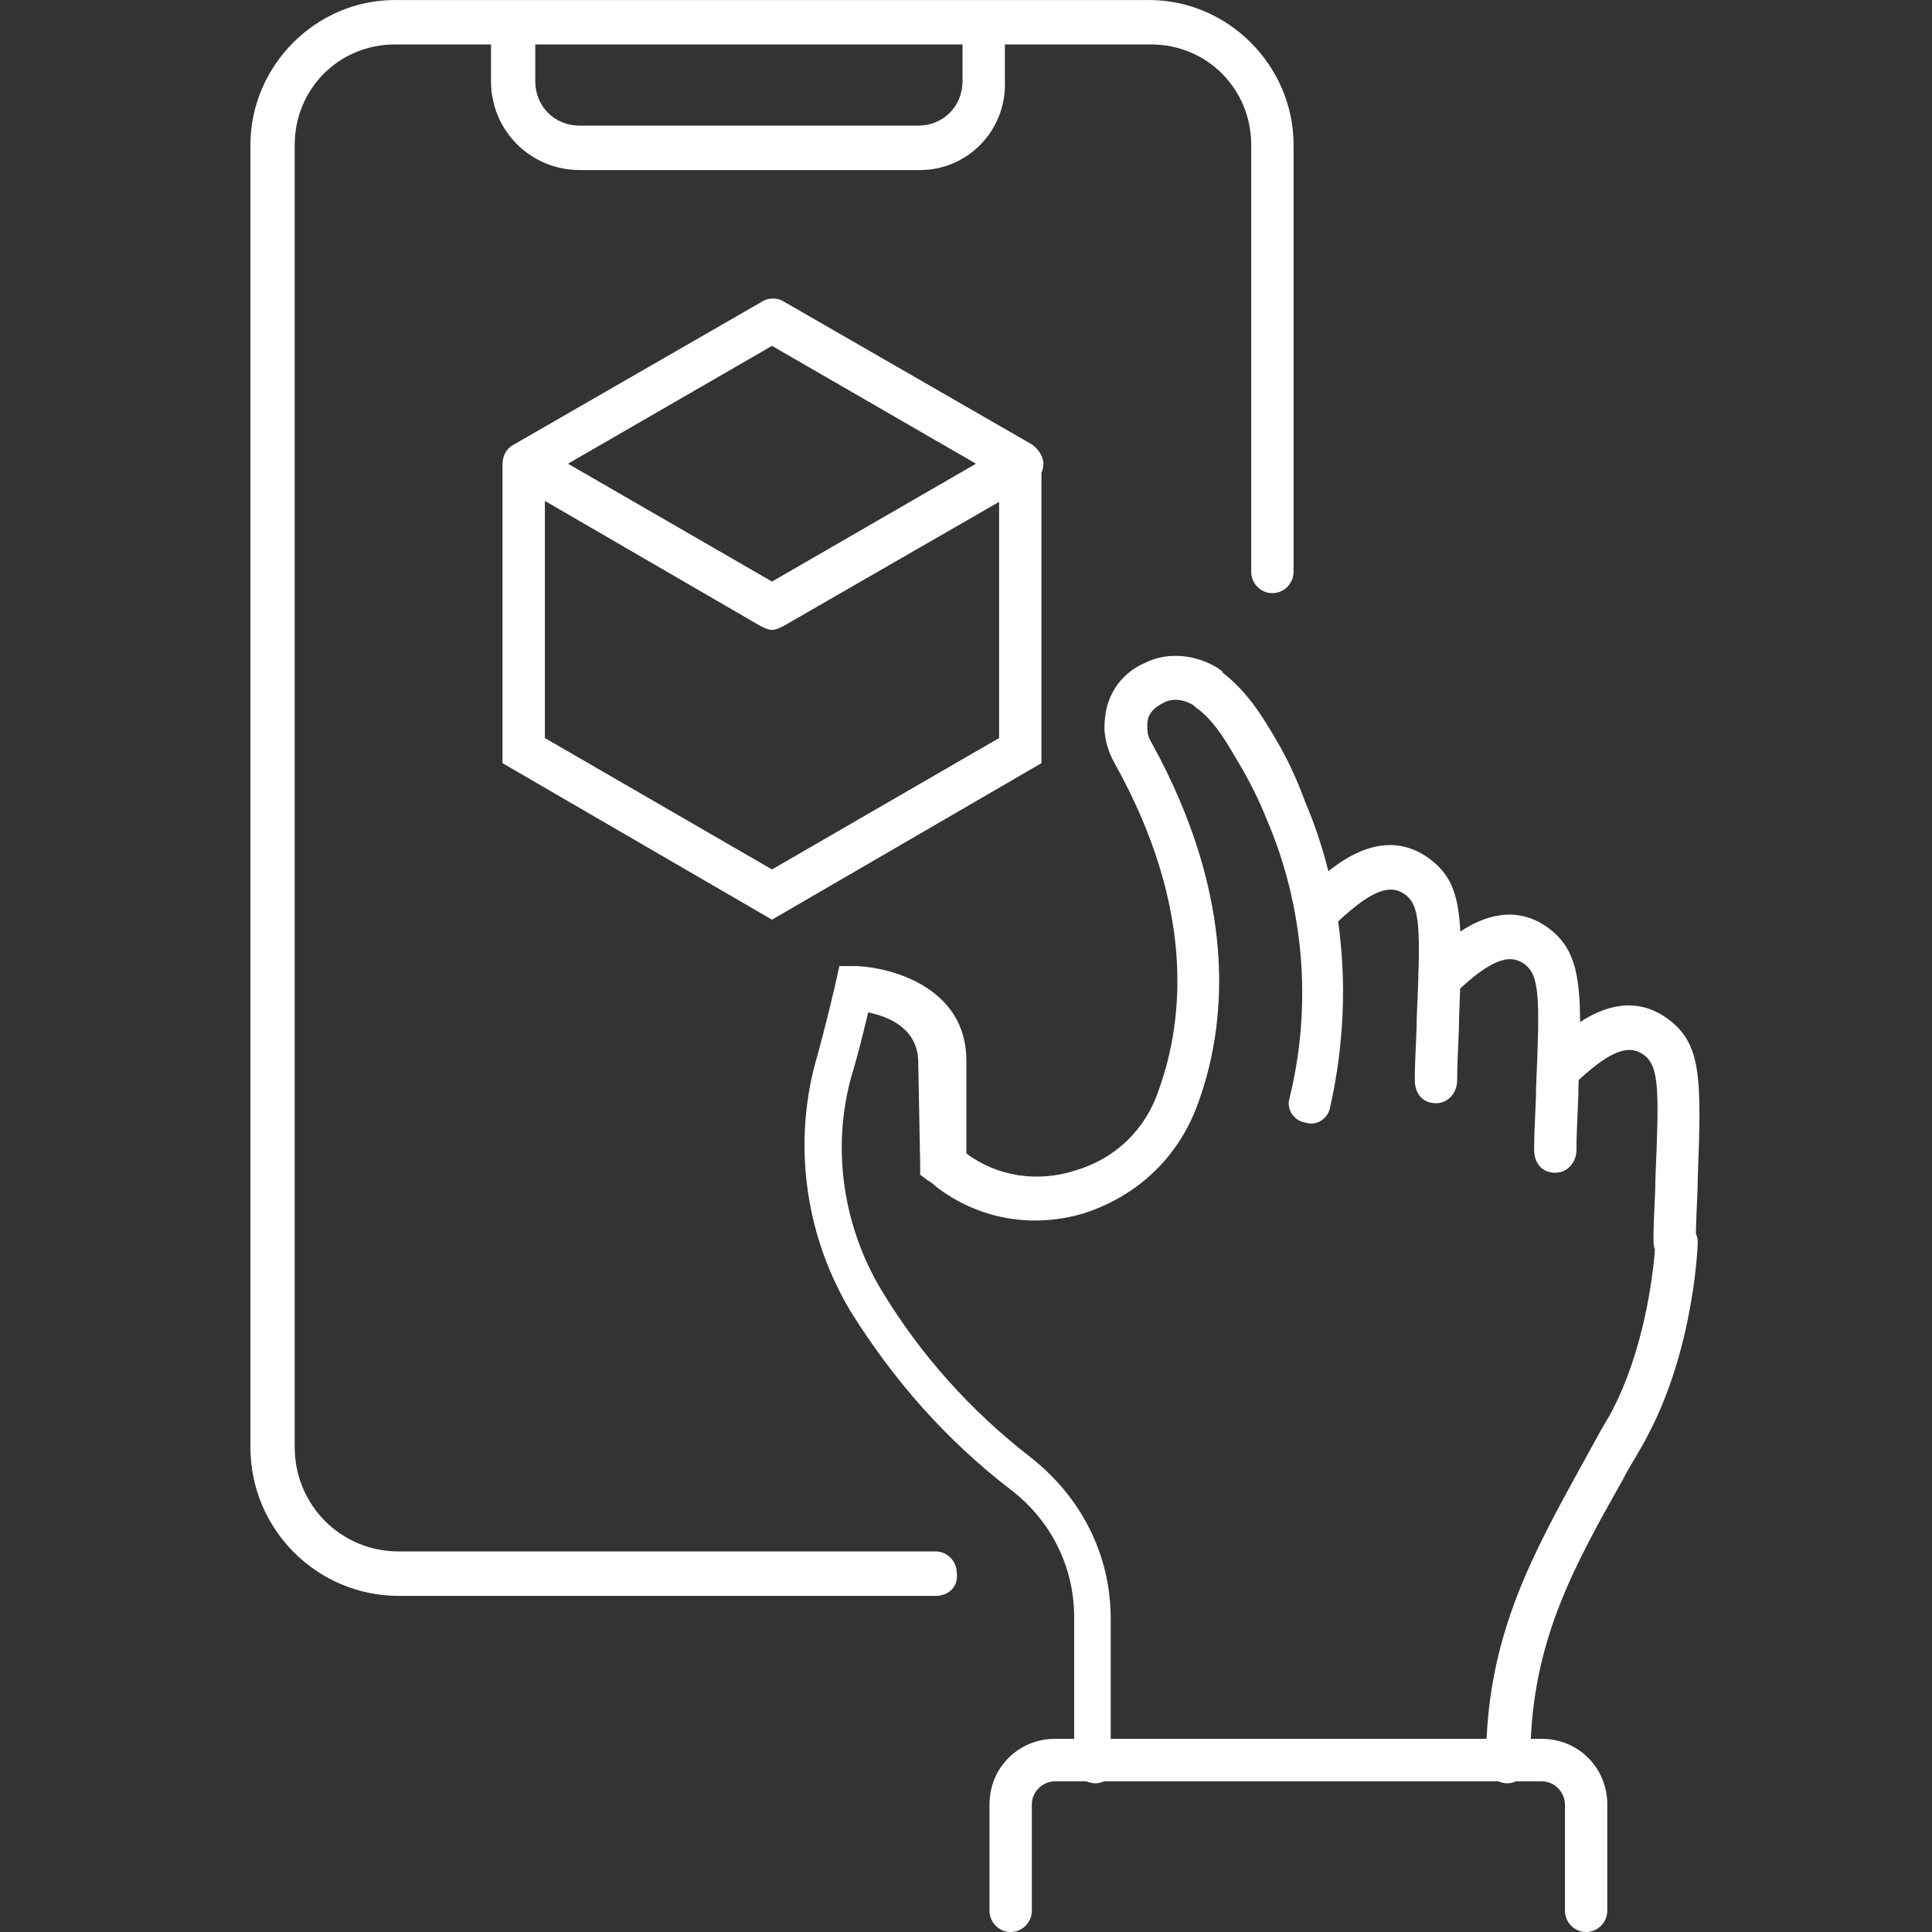 <svg width="56" height="56" viewBox="0 0 56 56" fill="none" xmlns="http://www.w3.org/2000/svg">
<rect x="0" y="0" width="56" height="56" fill="#333333" stroke="none"/>
<path fill-rule="evenodd" clip-rule="evenodd" d="M11.554 46.257H27.119C27.509 46.257 27.788 45.977 27.732 45.585C27.732 45.249 27.453 44.969 27.119 44.969H11.554C9.881 44.969 8.542 43.625 8.542 41.945V4.201C8.542 2.577 9.825 1.289 11.443 1.289H14.232V2.353C14.232 3.809 15.403 4.929 16.798 4.929H26.672C28.067 4.929 29.183 3.753 29.127 2.353V1.289H33.367C34.984 1.289 36.267 2.577 36.267 4.201V16.577C36.267 16.913 36.546 17.193 36.881 17.193C37.216 17.193 37.495 16.913 37.495 16.577V4.201C37.495 1.905 35.598 0.001 33.311 0.001H28.513H14.901H11.443C9.156 0.001 7.259 1.905 7.259 4.201V41.945C7.259 44.353 9.211 46.257 11.554 46.257ZM15.515 1.289H27.899V2.353C27.899 3.081 27.342 3.641 26.616 3.641H16.798C16.073 3.641 15.515 3.081 15.515 2.353V1.289ZM22.377 18.257C22.265 18.257 22.154 18.201 22.042 18.145L15.794 14.519V21.393L22.377 25.201L28.959 21.393V14.547L22.712 18.145C22.6 18.201 22.488 18.257 22.377 18.257ZM30.187 13.708C30.224 13.624 30.243 13.533 30.243 13.441C30.243 13.217 30.075 12.993 29.908 12.881L22.712 8.737C22.544 8.625 22.265 8.625 22.098 8.737L14.902 12.881C14.695 12.985 14.584 13.184 14.569 13.391C14.567 13.408 14.566 13.424 14.566 13.441V22.121L22.377 26.657L30.187 22.121V13.708ZM16.463 13.441L22.377 16.857L28.29 13.441L22.377 10.025L16.463 13.441ZM43.687 51.689C43.597 51.689 43.511 51.669 43.434 51.633H32.001C31.926 51.669 31.84 51.689 31.749 51.689C31.659 51.689 31.573 51.669 31.496 51.633H30.578C30.243 51.633 29.908 51.913 29.908 52.305V55.385C29.908 55.721 29.629 56.001 29.294 56.001C28.96 56.001 28.681 55.721 28.681 55.385V52.305C28.681 51.241 29.518 50.401 30.578 50.401H31.135V46.873C31.135 45.417 30.466 44.073 29.294 43.177C27.398 41.721 25.891 39.985 24.664 38.025C23.381 35.897 22.99 33.321 23.604 30.913C23.939 29.737 24.218 28.505 24.218 28.505L24.329 28.001H24.831C25.947 28.057 28.011 28.673 28.011 30.745V33.433C28.904 34.105 30.075 34.273 31.135 33.937C32.307 33.601 33.199 32.761 33.59 31.585C34.315 29.569 34.65 26.321 32.307 22.121C32.084 21.729 31.972 21.281 32.028 20.833C32.084 20.105 32.53 19.489 33.199 19.209C33.869 18.873 34.706 18.985 35.319 19.377C35.34 19.398 35.362 19.412 35.38 19.423C35.409 19.441 35.431 19.454 35.431 19.489C36.156 20.049 36.602 20.777 36.993 21.449C37.327 22.009 37.606 22.625 37.83 23.241C38.108 23.892 38.332 24.566 38.504 25.253C39.234 24.666 40.317 24.1 41.4 24.865C42.041 25.33 42.273 25.887 42.328 27.002C43.03 26.538 43.944 26.235 44.858 26.881C45.599 27.418 45.794 28.138 45.8 29.625C46.5 29.167 47.409 28.871 48.317 29.513C49.322 30.241 49.322 31.193 49.21 34.161C49.21 34.395 49.198 34.653 49.185 34.929V34.929V34.93L49.185 34.93L49.185 34.93C49.173 35.191 49.16 35.469 49.156 35.759C49.191 35.835 49.21 35.92 49.21 36.009C49.21 36.121 49.098 39.089 47.76 41.609C47.648 41.833 47.523 42.043 47.397 42.253L47.397 42.253L47.397 42.253L47.397 42.253L47.397 42.253L47.397 42.253C47.271 42.463 47.146 42.673 47.034 42.897C45.675 45.312 44.511 47.383 44.371 50.401H44.691C45.751 50.401 46.588 51.241 46.588 52.305V55.385C46.588 55.721 46.309 56.001 45.975 56.001C45.64 56.001 45.361 55.721 45.361 55.385V52.305C45.361 51.969 45.082 51.633 44.691 51.633H43.939C43.861 51.669 43.776 51.689 43.687 51.689ZM38.787 26.708C39.858 25.703 40.348 25.654 40.73 25.929C41.177 26.265 41.177 26.937 41.065 29.513C41.065 29.747 41.053 30.005 41.04 30.281V30.281V30.282V30.282V30.282V30.282L41.04 30.282C41.025 30.601 41.009 30.945 41.009 31.305C41.009 31.697 41.233 31.977 41.623 31.977C41.958 31.977 42.237 31.697 42.237 31.305C42.237 30.945 42.253 30.601 42.268 30.282L42.268 30.282V30.282V30.282V30.282V30.281C42.281 30.005 42.292 29.747 42.292 29.513C42.304 29.205 42.315 28.919 42.323 28.652C43.34 27.717 43.816 27.677 44.189 27.945C44.635 28.281 44.635 28.953 44.524 31.529C44.524 31.763 44.512 32.021 44.499 32.297V32.297V32.297C44.484 32.617 44.468 32.961 44.468 33.321C44.468 33.713 44.691 33.993 45.082 33.993C45.416 33.993 45.695 33.713 45.695 33.321C45.695 32.961 45.711 32.617 45.726 32.297V32.297V32.297C45.739 32.021 45.751 31.763 45.751 31.529L45.76 31.304C46.792 30.349 47.272 30.307 47.648 30.577C48.094 30.913 48.094 31.585 47.983 34.161C47.983 34.395 47.971 34.653 47.958 34.929V34.929V34.93V34.93V34.93C47.943 35.249 47.927 35.593 47.927 35.953C47.927 36.052 47.941 36.144 47.969 36.226C47.915 36.925 47.667 39.182 46.644 41.049C46.463 41.339 46.306 41.629 46.157 41.904L46.157 41.904L46.157 41.904C46.076 42.054 45.997 42.199 45.919 42.337L45.815 42.525C44.446 45.018 43.239 47.215 43.089 50.401H32.195V46.929C32.195 45.081 31.358 43.401 29.852 42.225C28.123 40.881 26.672 39.257 25.557 37.409C24.441 35.561 24.106 33.321 24.664 31.249C24.846 30.654 24.991 30.06 25.099 29.618C25.123 29.519 25.146 29.427 25.166 29.345C25.724 29.457 26.616 29.793 26.616 30.801L26.672 33.769V34.049L26.895 34.217C26.895 34.217 27.007 34.273 27.119 34.385C28.346 35.337 29.908 35.617 31.414 35.169C32.976 34.665 34.148 33.545 34.706 32.033C35.542 29.793 35.933 26.153 33.367 21.505C33.255 21.337 33.255 21.169 33.255 21.001C33.255 20.609 33.59 20.441 33.701 20.385C33.98 20.217 34.315 20.273 34.594 20.441L34.65 20.497C35.16 20.856 35.484 21.402 35.791 21.921C35.82 21.969 35.849 22.017 35.877 22.065C36.212 22.625 36.491 23.185 36.714 23.745C37.774 26.209 38.053 29.065 37.383 31.809C37.272 32.145 37.495 32.481 37.83 32.537C38.164 32.649 38.499 32.425 38.555 32.089C38.955 30.316 39.036 28.482 38.787 26.708Z" fill="white"/>
</svg>
